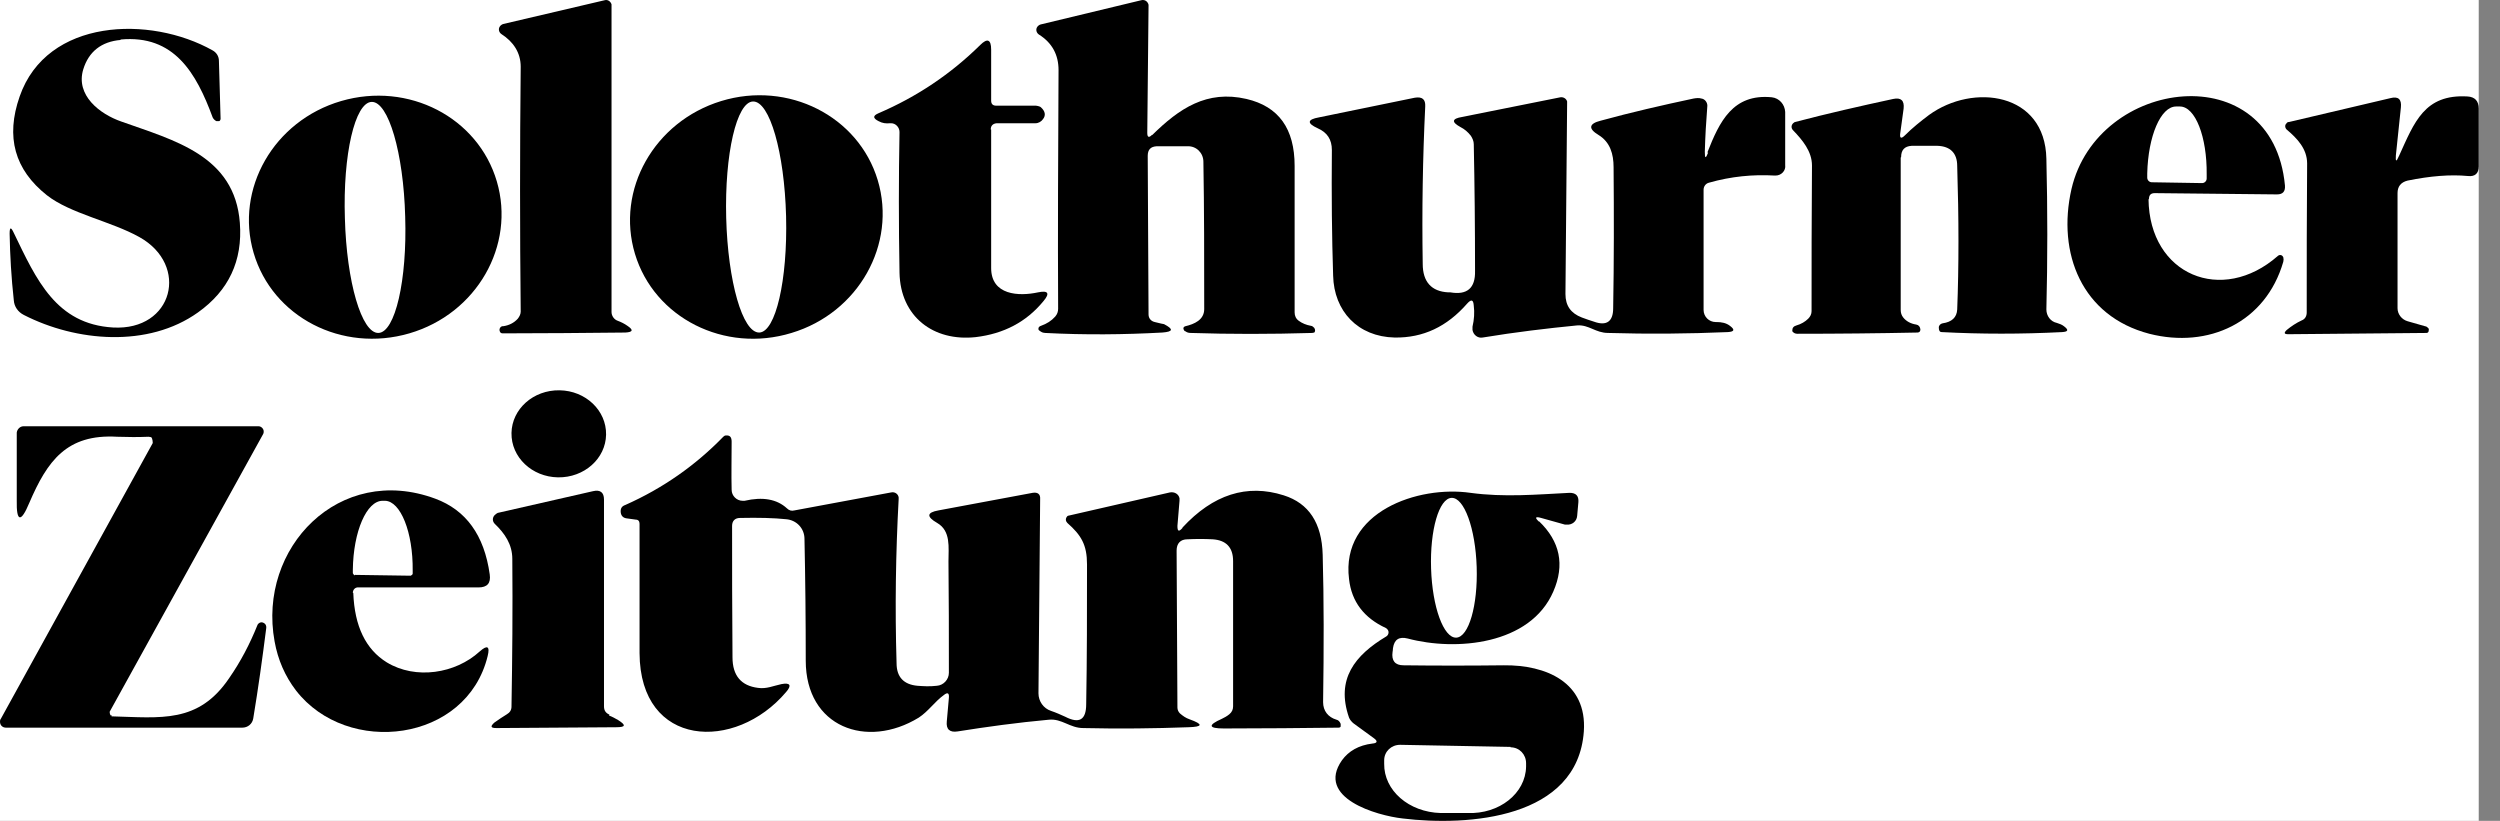 <svg width="67" height="22" viewBox="0 0 67 22" fill="none" xmlns="http://www.w3.org/2000/svg">
<rect x="0" y="0" width="67" height="22" fill="#808080" stroke="none"/>
<rect width="66.43" height="22" fill="white" style="fill:white;fill-opacity:1;"/>
<path d="M16.557 8.598C16.647 8.631 16.736 8.676 16.815 8.732C16.983 8.844 16.961 8.901 16.759 8.912C15.671 8.923 14.583 8.934 13.472 8.934C13.427 8.934 13.405 8.912 13.394 8.878C13.371 8.822 13.405 8.755 13.461 8.743C13.461 8.743 13.472 8.743 13.483 8.743C13.64 8.721 13.775 8.654 13.876 8.542C13.921 8.485 13.955 8.418 13.955 8.351C13.932 6.186 13.932 3.998 13.955 1.789C13.955 1.407 13.753 1.116 13.439 0.914C13.371 0.869 13.349 0.779 13.394 0.712C13.416 0.678 13.45 0.656 13.483 0.644L16.209 0.005C16.288 -0.017 16.366 0.039 16.389 0.117C16.389 0.117 16.389 0.14 16.389 0.151V8.362C16.389 8.463 16.456 8.564 16.557 8.598Z" fill="#1F6A95" style="fill:#1F6A95;fill:color(display-p3 0.122 0.416 0.584);fill-opacity:1;"/>
<path d="M30.882 3.617C31.6 2.91 32.34 2.405 33.406 2.652C34.27 2.854 34.696 3.449 34.696 4.447C34.696 5.737 34.696 7.038 34.696 8.373C34.696 8.463 34.73 8.542 34.808 8.598C34.898 8.665 35.01 8.71 35.133 8.732C35.167 8.732 35.201 8.766 35.223 8.788C35.257 8.844 35.246 8.889 35.223 8.912C35.201 8.912 35.19 8.923 35.167 8.923C34.045 8.957 32.957 8.957 31.914 8.923C31.858 8.923 31.813 8.912 31.768 8.878C31.746 8.878 31.735 8.856 31.723 8.833C31.701 8.788 31.723 8.755 31.768 8.743C32.004 8.687 32.273 8.575 32.273 8.284C32.273 6.915 32.273 5.603 32.251 4.335C32.251 4.099 32.06 3.909 31.824 3.92H30.994C30.837 3.931 30.759 4.01 30.759 4.178L30.781 8.429C30.781 8.53 30.848 8.609 30.949 8.631C31.095 8.665 31.174 8.687 31.196 8.687C31.454 8.822 31.443 8.889 31.151 8.912C30.13 8.968 29.076 8.979 28.01 8.923C27.977 8.923 27.932 8.912 27.898 8.889C27.842 8.856 27.82 8.833 27.831 8.8C27.831 8.766 27.864 8.743 27.898 8.732C28.055 8.676 28.178 8.598 28.279 8.485C28.336 8.418 28.358 8.351 28.358 8.272C28.347 6.208 28.358 4.077 28.369 1.878C28.369 1.474 28.201 1.149 27.842 0.925C27.775 0.88 27.752 0.79 27.797 0.723C27.82 0.689 27.853 0.667 27.887 0.656L30.59 0.005C30.68 -0.017 30.759 0.039 30.781 0.128C30.781 0.14 30.781 0.151 30.781 0.162L30.747 3.561C30.747 3.684 30.792 3.696 30.871 3.617" fill="#1F6A95" style="fill:#1F6A95;fill:color(display-p3 0.122 0.416 0.584);fill-opacity:1;"/>
<path d="M3.231 1.071C2.715 1.116 2.378 1.385 2.232 1.856C2.019 2.551 2.67 3.056 3.253 3.258C4.667 3.763 6.293 4.167 6.428 5.973C6.506 6.994 6.125 7.79 5.306 8.373C3.971 9.327 2.042 9.159 0.639 8.441C0.482 8.362 0.381 8.216 0.37 8.048C0.303 7.442 0.269 6.848 0.258 6.264C0.258 6.085 0.292 6.074 0.37 6.242C0.976 7.498 1.503 8.687 3.029 8.777C4.644 8.867 5.082 7.106 3.736 6.354C2.973 5.928 1.885 5.726 1.256 5.232C0.393 4.548 0.146 3.673 0.527 2.585C1.256 0.487 4.027 0.409 5.699 1.351C5.8 1.407 5.867 1.508 5.867 1.632L5.912 3.191C5.912 3.191 5.9 3.247 5.867 3.247C5.844 3.247 5.822 3.247 5.8 3.247C5.755 3.224 5.721 3.191 5.699 3.146C5.261 1.957 4.667 0.925 3.231 1.059" fill="#1F6A95" style="fill:#1F6A95;fill:color(display-p3 0.122 0.416 0.584);fill-opacity:1;"/>
<path d="M26.563 3.471C26.563 4.671 26.563 5.917 26.563 7.184C26.563 7.913 27.304 7.947 27.82 7.835C28.089 7.779 28.145 7.857 27.965 8.07C27.505 8.631 26.9 8.945 26.148 9.035C25.015 9.158 24.129 8.485 24.107 7.308C24.084 6.017 24.084 4.761 24.107 3.538C24.107 3.415 24.006 3.303 23.882 3.303C23.882 3.303 23.86 3.303 23.849 3.303C23.748 3.314 23.647 3.303 23.546 3.247C23.389 3.168 23.389 3.101 23.546 3.034C24.566 2.596 25.475 1.99 26.271 1.205C26.462 1.014 26.563 1.059 26.563 1.329V2.697C26.563 2.787 26.608 2.832 26.698 2.832H27.764C27.764 2.832 27.864 2.843 27.898 2.877C28.01 2.978 28.033 3.09 27.954 3.191C27.909 3.258 27.831 3.303 27.752 3.303H26.709C26.608 3.314 26.552 3.37 26.552 3.471" fill="#1F6A95" style="fill:#1F6A95;fill:color(display-p3 0.122 0.416 0.584);fill-opacity:1;"/>
<path d="M20.349 8.912C20.786 8.9 21.111 7.509 21.067 5.793C21.022 4.088 20.629 2.708 20.18 2.72C19.743 2.731 19.418 4.122 19.462 5.838C19.507 7.543 19.9 8.923 20.349 8.912ZM23.523 4.828C24.039 6.545 23.007 8.384 21.212 8.923C19.418 9.473 17.533 8.519 17.017 6.803C16.501 5.086 17.533 3.258 19.328 2.708C21.123 2.159 23.007 3.112 23.523 4.828Z" fill="#1F6A95" style="fill:#1F6A95;fill:color(display-p3 0.122 0.416 0.584);fill-opacity:1;"/>
<path d="M10.141 8.923C10.589 8.912 10.915 7.509 10.859 5.804C10.814 4.099 10.41 2.72 9.961 2.731C9.513 2.742 9.187 4.144 9.243 5.849C9.288 7.554 9.692 8.934 10.141 8.923ZM13.315 4.862C13.82 6.578 12.777 8.407 10.971 8.934C9.165 9.461 7.303 8.497 6.798 6.78C6.293 5.064 7.336 3.236 9.142 2.708C10.948 2.181 12.81 3.146 13.315 4.862Z" fill="#1F6A95" style="fill:#1F6A95;fill:color(display-p3 0.122 0.416 0.584);fill-opacity:1;"/>
<path d="M45.757 4.088C46.082 3.258 46.441 2.506 47.484 2.607C47.686 2.63 47.832 2.798 47.843 3V4.425C47.865 4.57 47.742 4.705 47.585 4.705C47.585 4.705 47.574 4.705 47.562 4.705C46.979 4.671 46.396 4.727 45.801 4.896C45.712 4.918 45.656 4.997 45.656 5.086V8.306C45.656 8.485 45.801 8.631 45.981 8.631H46.003C46.138 8.631 46.261 8.654 46.362 8.732C46.497 8.833 46.486 8.889 46.306 8.9C45.252 8.945 44.186 8.956 43.098 8.923C42.761 8.923 42.582 8.698 42.268 8.721C41.471 8.799 40.619 8.9 39.733 9.046C39.609 9.069 39.486 8.979 39.463 8.844C39.463 8.822 39.463 8.788 39.463 8.755C39.508 8.564 39.52 8.373 39.497 8.194C39.486 8.025 39.43 8.014 39.318 8.138C38.779 8.755 38.14 9.057 37.377 9.046C36.39 9.024 35.75 8.339 35.728 7.386C35.694 6.343 35.683 5.221 35.694 4.021C35.694 3.74 35.571 3.55 35.313 3.437C35.021 3.303 35.032 3.202 35.347 3.146L37.915 2.619C38.117 2.585 38.207 2.663 38.196 2.854C38.129 4.245 38.106 5.647 38.129 7.072C38.129 7.554 38.364 7.812 38.813 7.835C38.835 7.835 38.846 7.835 38.869 7.835C39.318 7.913 39.542 7.722 39.531 7.263C39.531 6.107 39.52 4.974 39.497 3.864C39.497 3.785 39.463 3.707 39.419 3.639C39.34 3.538 39.25 3.46 39.138 3.404C38.891 3.269 38.914 3.179 39.183 3.135L41.819 2.607C41.898 2.596 41.976 2.641 41.999 2.719C41.999 2.731 41.999 2.742 41.999 2.753L41.954 7.88C41.954 8.194 42.1 8.396 42.391 8.508C42.503 8.553 42.616 8.586 42.717 8.62C43.053 8.743 43.233 8.62 43.233 8.261C43.255 7.005 43.255 5.737 43.244 4.481C43.244 4.133 43.154 3.808 42.84 3.617C42.559 3.449 42.582 3.314 42.896 3.235C43.715 3.011 44.545 2.82 45.386 2.641C45.454 2.63 45.532 2.619 45.599 2.641C45.689 2.652 45.757 2.742 45.757 2.832C45.723 3.258 45.7 3.673 45.689 4.066C45.689 4.256 45.712 4.256 45.779 4.088" fill="#1F6A95" style="fill:#1F6A95;fill:color(display-p3 0.122 0.416 0.584);fill-opacity:1;"/>
<path d="M50.939 4.223V8.306C50.939 8.384 50.961 8.452 51.006 8.508C51.085 8.609 51.208 8.676 51.354 8.698C51.421 8.71 51.455 8.754 51.466 8.822C51.466 8.844 51.466 8.855 51.455 8.878C51.444 8.9 51.41 8.912 51.388 8.912C50.322 8.934 49.256 8.945 48.168 8.945C48.112 8.945 48.067 8.923 48.034 8.878C48.034 8.878 48.034 8.867 48.034 8.855C48.034 8.788 48.067 8.743 48.146 8.721C48.269 8.687 48.381 8.62 48.46 8.541C48.516 8.485 48.55 8.418 48.55 8.339C48.55 7.117 48.55 5.815 48.561 4.436C48.561 4.054 48.303 3.751 48.056 3.493C48 3.437 48 3.359 48.056 3.303C48.078 3.292 48.09 3.269 48.112 3.269C48.965 3.045 49.851 2.843 50.737 2.652C50.95 2.607 51.04 2.697 51.017 2.91L50.928 3.561C50.905 3.707 50.95 3.729 51.051 3.628C51.253 3.426 51.477 3.247 51.702 3.078C52.88 2.226 54.809 2.473 54.843 4.256C54.876 5.614 54.876 6.96 54.843 8.295C54.843 8.463 54.955 8.62 55.123 8.654C55.19 8.676 55.258 8.698 55.314 8.743C55.448 8.844 55.426 8.889 55.269 8.9C54.169 8.956 53.093 8.956 52.038 8.9C51.982 8.9 51.96 8.855 51.96 8.777C51.96 8.721 52.005 8.676 52.061 8.665C52.307 8.631 52.442 8.508 52.453 8.295C52.498 7.139 52.498 5.86 52.453 4.447C52.453 4.099 52.263 3.92 51.926 3.908C51.691 3.908 51.466 3.908 51.231 3.908C51.04 3.92 50.95 4.021 50.95 4.211" fill="#1F6A95" style="fill:#1F6A95;fill:color(display-p3 0.122 0.416 0.584);fill-opacity:1;"/>
<path d="M57.681 4.885L59.016 4.907C59.083 4.907 59.139 4.851 59.139 4.784V4.671C59.15 3.673 58.836 2.854 58.421 2.854H58.32C57.905 2.854 57.569 3.651 57.546 4.649V4.761C57.546 4.829 57.602 4.885 57.669 4.885M57.58 5.333C57.602 7.375 59.554 8.171 61.046 6.859C61.08 6.825 61.136 6.825 61.169 6.859C61.169 6.859 61.181 6.881 61.192 6.893C61.203 6.937 61.203 6.971 61.192 7.016C60.721 8.643 59.184 9.349 57.602 8.945C55.796 8.474 55.123 6.792 55.516 5.064C56.211 2.069 60.911 1.474 61.237 4.974C61.248 5.131 61.181 5.21 61.023 5.21L57.748 5.176C57.636 5.176 57.591 5.232 57.591 5.345" fill="#1F6A95" style="fill:#1F6A95;fill:color(display-p3 0.122 0.416 0.584);fill-opacity:1;"/>
<path d="M64.299 4.167C64.703 3.281 64.972 2.518 66.128 2.585C66.329 2.596 66.43 2.709 66.43 2.91V4.459C66.43 4.649 66.329 4.739 66.139 4.717C65.668 4.672 65.129 4.717 64.523 4.84C64.344 4.885 64.254 4.997 64.254 5.176V8.261C64.254 8.418 64.366 8.564 64.523 8.609C64.68 8.654 64.838 8.699 64.995 8.744C65.028 8.744 65.062 8.777 65.084 8.8C65.096 8.822 65.096 8.845 65.084 8.889C65.073 8.912 65.051 8.923 65.028 8.923L61.327 8.957C61.214 8.957 61.203 8.923 61.282 8.845C61.405 8.744 61.54 8.654 61.685 8.587C61.775 8.553 61.82 8.474 61.82 8.373C61.82 7.05 61.82 5.726 61.831 4.38C61.831 3.987 61.562 3.707 61.282 3.471C61.237 3.427 61.225 3.348 61.282 3.303C61.293 3.281 61.315 3.269 61.349 3.269L64.064 2.63C64.277 2.574 64.366 2.664 64.344 2.877L64.209 4.167C64.198 4.335 64.221 4.346 64.288 4.189" fill="#1F6A95" style="fill:#1F6A95;fill:color(display-p3 0.122 0.416 0.584);fill-opacity:1;"/>
<path d="M14.998 10.46C15.693 10.471 16.254 10.998 16.243 11.649C16.232 12.288 15.66 12.804 14.953 12.793C14.258 12.782 13.697 12.255 13.708 11.604C13.719 10.964 14.291 10.448 14.998 10.46Z" fill="#1F6A95" style="fill:#1F6A95;fill:color(display-p3 0.122 0.416 0.584);fill-opacity:1;"/>
<path d="M2.984 19.198C4.308 19.232 5.317 19.4 6.147 18.166C6.45 17.729 6.697 17.257 6.899 16.753C6.921 16.697 6.989 16.663 7.045 16.685C7.112 16.708 7.146 16.764 7.134 16.842C7.033 17.639 6.921 18.447 6.787 19.254C6.764 19.4 6.641 19.501 6.495 19.501H0.157C0.067 19.501 0 19.434 0 19.344C0 19.322 -1.23235e-05 19.288 0.022 19.265L4.094 11.873C4.094 11.873 4.094 11.75 4.05 11.716C4.027 11.716 4.005 11.705 3.982 11.705C3.713 11.716 3.433 11.716 3.141 11.705C1.784 11.626 1.268 12.355 0.785 13.477C0.561 14.016 0.437 13.993 0.449 13.41V11.593C0.46 11.503 0.538 11.424 0.628 11.424H6.932C7 11.424 7.067 11.492 7.067 11.559C7.067 11.581 7.067 11.604 7.056 11.626L2.939 19.075C2.939 19.075 2.939 19.153 2.973 19.176C2.973 19.176 2.995 19.176 3.006 19.176" fill="#1F6A95" style="fill:#1F6A95;fill:color(display-p3 0.122 0.416 0.584);fill-opacity:1;"/>
<path d="M31.69 14.139C32.509 13.253 33.417 12.961 34.404 13.275C35.077 13.488 35.425 14.015 35.448 14.868C35.481 16.057 35.481 17.37 35.459 18.817C35.459 19.052 35.593 19.221 35.818 19.288C35.874 19.299 35.907 19.344 35.93 19.4C35.93 19.422 35.93 19.445 35.93 19.467C35.93 19.49 35.896 19.501 35.874 19.501C34.898 19.512 33.866 19.523 32.8 19.523C32.385 19.523 32.363 19.434 32.744 19.265C32.811 19.232 32.879 19.198 32.946 19.142C33.013 19.086 33.047 19.019 33.047 18.929V15.036C33.047 14.666 32.856 14.476 32.497 14.453C32.273 14.442 32.049 14.442 31.824 14.453C31.634 14.453 31.533 14.565 31.533 14.756L31.555 18.962C31.555 19.019 31.578 19.075 31.622 19.119C31.701 19.187 31.779 19.243 31.88 19.277C32.251 19.411 32.239 19.479 31.847 19.49C30.938 19.523 30.007 19.535 29.031 19.512C28.672 19.512 28.459 19.254 28.111 19.288C27.259 19.366 26.44 19.479 25.666 19.602C25.453 19.636 25.352 19.546 25.374 19.333L25.43 18.704C25.442 18.57 25.397 18.547 25.296 18.626C25.049 18.805 24.881 19.063 24.623 19.232C23.232 20.084 21.594 19.49 21.594 17.706C21.594 16.596 21.583 15.519 21.56 14.442C21.56 14.161 21.347 13.937 21.067 13.915C20.741 13.881 20.326 13.87 19.833 13.881C19.698 13.881 19.62 13.96 19.62 14.094C19.62 15.182 19.62 16.36 19.631 17.616C19.631 18.11 19.866 18.379 20.315 18.435C20.539 18.469 20.73 18.379 20.943 18.334C21.179 18.289 21.224 18.368 21.067 18.547C19.709 20.152 17.152 20.051 17.14 17.504C17.14 16.293 17.14 15.137 17.14 14.038C17.14 13.971 17.107 13.926 17.04 13.926L16.793 13.892C16.703 13.881 16.647 13.825 16.636 13.735C16.625 13.634 16.658 13.567 16.759 13.533C17.769 13.085 18.644 12.467 19.384 11.705C19.406 11.682 19.429 11.671 19.451 11.671C19.564 11.66 19.608 11.716 19.608 11.839C19.608 12.277 19.597 12.714 19.608 13.129C19.608 13.286 19.743 13.421 19.9 13.421C19.922 13.421 19.945 13.421 19.956 13.421C20.439 13.309 20.82 13.376 21.089 13.623C21.145 13.679 21.212 13.701 21.291 13.679L23.882 13.197C23.983 13.174 24.073 13.242 24.084 13.331C24.084 13.342 24.084 13.365 24.084 13.376C24.006 14.812 23.983 16.282 24.028 17.773C24.028 18.144 24.219 18.346 24.589 18.379C24.746 18.39 24.914 18.402 25.105 18.379C25.285 18.368 25.43 18.211 25.43 18.031C25.43 16.999 25.43 16.001 25.419 15.048C25.419 14.666 25.486 14.229 25.116 14.015C24.825 13.847 24.836 13.735 25.15 13.679L27.674 13.208C27.808 13.185 27.887 13.242 27.876 13.376L27.831 18.581C27.831 18.794 27.965 18.985 28.167 19.052C28.302 19.097 28.425 19.153 28.549 19.209C28.919 19.4 29.11 19.299 29.11 18.873C29.132 17.628 29.132 16.383 29.132 15.126C29.132 14.599 28.975 14.341 28.605 14.015C28.56 13.971 28.549 13.903 28.594 13.847C28.605 13.825 28.639 13.814 28.661 13.814L31.353 13.197C31.477 13.174 31.589 13.242 31.611 13.354C31.611 13.376 31.611 13.399 31.611 13.421L31.555 14.094C31.555 14.24 31.589 14.262 31.69 14.15" fill="#1F6A95" style="fill:#1F6A95;fill:color(display-p3 0.122 0.416 0.584);fill-opacity:1;"/>
<path d="M9.513 15.407L11.004 15.429C11.004 15.429 11.06 15.407 11.06 15.373V15.295C11.072 14.263 10.735 13.432 10.32 13.421H10.253C9.827 13.421 9.468 14.24 9.456 15.272V15.362C9.456 15.362 9.479 15.418 9.513 15.418M9.468 15.889C9.501 16.787 9.804 17.404 10.365 17.751C11.139 18.222 12.205 18.054 12.855 17.46C13.057 17.28 13.136 17.314 13.069 17.583C12.508 19.894 9.311 20.286 7.931 18.503C7.639 18.121 7.448 17.684 7.359 17.19C6.899 14.678 9.097 12.412 11.666 13.365C12.485 13.668 12.979 14.341 13.125 15.396C13.158 15.631 13.057 15.743 12.822 15.743H9.613C9.524 15.732 9.456 15.799 9.456 15.889" fill="#1F6A95" style="fill:#1F6A95;fill:color(display-p3 0.122 0.416 0.584);fill-opacity:1;"/>
<path d="M40.484 20.017L37.523 19.961C37.287 19.961 37.096 20.14 37.096 20.376V20.466C37.085 21.184 37.758 21.767 38.611 21.789H39.329C40.181 21.823 40.888 21.262 40.899 20.544V20.454C40.899 20.219 40.72 20.028 40.484 20.028V20.017ZM39.026 17.089C39.362 17.078 39.609 16.226 39.575 15.194C39.542 14.161 39.239 13.331 38.903 13.343C38.566 13.354 38.319 14.206 38.353 15.238C38.386 16.27 38.689 17.1 39.026 17.089ZM41.247 13.971C41.808 14.509 41.942 15.137 41.628 15.855C41.011 17.28 39.026 17.459 37.725 17.112C37.5 17.056 37.366 17.134 37.332 17.37C37.332 17.426 37.321 17.459 37.321 17.471C37.287 17.706 37.388 17.83 37.612 17.83C38.487 17.841 39.385 17.841 40.305 17.83C41.426 17.818 42.537 18.278 42.447 19.602C42.279 21.946 39.351 22.148 37.59 21.935C36.895 21.857 35.257 21.386 35.964 20.376C36.143 20.129 36.412 19.972 36.782 19.927C36.917 19.916 36.928 19.86 36.816 19.781L36.278 19.389C36.221 19.344 36.177 19.288 36.154 19.232C35.795 18.2 36.311 17.56 37.153 17.056C37.209 17.022 37.231 16.943 37.197 16.887C37.186 16.865 37.164 16.842 37.141 16.831C36.558 16.562 36.221 16.125 36.154 15.519C35.93 13.713 38.005 13.006 39.407 13.208C40.305 13.331 41.18 13.253 42.066 13.208C42.234 13.208 42.313 13.287 42.301 13.455L42.268 13.825C42.257 13.971 42.133 14.072 41.987 14.06C41.976 14.06 41.954 14.06 41.942 14.06L41.303 13.881C41.146 13.836 41.123 13.87 41.247 13.982" fill="#1F6A95" style="fill:#1F6A95;fill:color(display-p3 0.122 0.416 0.584);fill-opacity:1;"/>
<path d="M16.322 19.176C16.411 19.209 16.49 19.254 16.568 19.299C16.782 19.434 16.77 19.49 16.512 19.49L13.304 19.512C13.147 19.512 13.136 19.468 13.248 19.366C13.36 19.288 13.472 19.209 13.585 19.142C13.663 19.097 13.708 19.03 13.708 18.94C13.73 17.65 13.742 16.338 13.73 14.98C13.73 14.588 13.528 14.296 13.259 14.038C13.192 13.971 13.192 13.87 13.259 13.803C13.282 13.78 13.315 13.758 13.338 13.746L15.895 13.163C16.086 13.118 16.187 13.197 16.187 13.387V18.929C16.187 19.041 16.232 19.108 16.333 19.153" fill="#1F6A95" style="fill:#1F6A95;fill:color(display-p3 0.122 0.416 0.584);fill-opacity:1;"/>
</svg>
